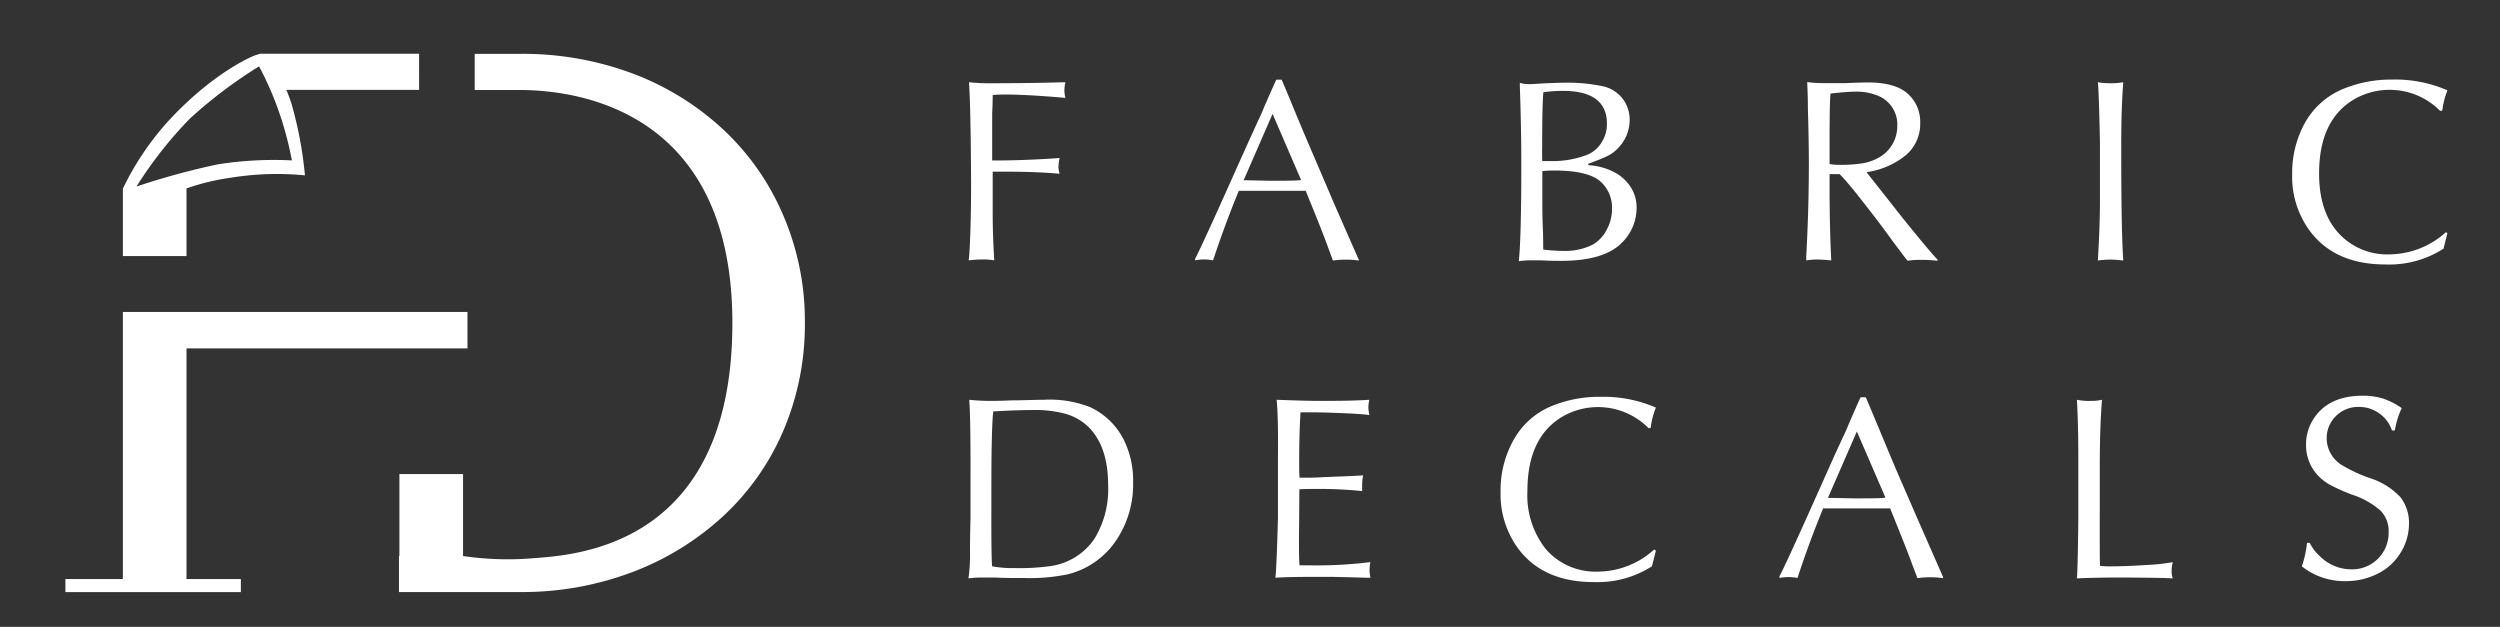 <svg id="Layer_1" data-name="Layer 1" xmlns="http://www.w3.org/2000/svg" viewBox="0 0 339 85"><rect x="0" y="0" width="339" height="85" fill="#333333" stroke="none"/><defs><style>.cls-1{fill:#fff;}</style></defs><title>logo_feher_ketsoros</title><path class="cls-1" d="M131.4,11.15a24.09,24.09,0,0,0,2.78.14q5.35,0,10.29-.14a5.27,5.27,0,0,0-.14,1.12,4.24,4.24,0,0,0,.14,1c-3.49-.3-6.18-.45-8-.45-.63,0-1.26,0-1.86.07,0,.2,0,1-.07,2.47l0,2c0,1.61,0,2.48,0,2.61,0,.45,0,1,0,1.79l.63,0q3.66,0,8.52-.33a5.22,5.22,0,0,0-.16,1.19,3,3,0,0,0,.16.94c-2-.18-4.44-.28-7.21-.28l-1.87,0v.89c0,.51,0,1.53,0,3.09,0,.63,0,1.21,0,1.75,0,1.92.07,4,.21,6.29a9.49,9.49,0,0,0-1.47-.12,19.06,19.06,0,0,0-2,.12c.08-.43.16-1.71.23-3.83s.1-4.24.1-6.37Q131.64,15,131.4,11.15Z"/><path class="cls-1" d="M173.07,10.8h.72q.51,1.17,1.78,4.26T179,23.14l1.75,4.11q3.21,7.34,3.49,7.92v.16a10,10,0,0,0-1.7-.12,11,11,0,0,0-1.79.12q-.11-.3-.66-1.77-.71-2-2.72-6.9l-.31-.79-.67,0-1.73,0-1.32,0c-1.66,0-2.7,0-3.12,0l-2.24,0q-1.86,4.52-3.49,9.43a6.87,6.87,0,0,0-1.21-.12,7.06,7.06,0,0,0-1.22.12V35.1c.74-1.46,2.5-5.28,5.25-11.46l2.14-4.76c.4-.87.8-1.74,1.19-2.61.27-.54.53-1.12.77-1.74C172.32,12.45,172.87,11.21,173.07,10.8Zm-.51,4.64-3.92,9h.24l3.3.07c2.23,0,3.65,0,4.25-.1Z"/><path class="cls-1" d="M215.37,22.21v.19a8.55,8.55,0,0,1,3.49.93,5.94,5.94,0,0,1,2.24,2,5.07,5.07,0,0,1,.82,2.84,6.59,6.59,0,0,1-2,4.75q-2.4,2.44-8.18,2.45c-.73,0-1.65,0-2.77-.07l-1.53,0a10.71,10.71,0,0,0-1.49.12q.34-3.21.34-13.12,0-4.93-.2-10.59v-.47a4.56,4.56,0,0,0,1.31.17q.36,0,2.16-.12c.6,0,1.41-.07,2.41-.07a23.14,23.14,0,0,1,5.44.49,4.63,4.63,0,0,1,2.76,1.86,4.74,4.74,0,0,1,.81,2.79A5.45,5.45,0,0,1,219.49,20a5,5,0,0,1-1.32,1.05C217.68,21.32,216.75,21.7,215.37,22.21Zm-6.1,11.63a21.65,21.65,0,0,0,2.63.18,8.39,8.39,0,0,0,4-.81,4.84,4.84,0,0,0,2-2.12,5.8,5.8,0,0,0,.69-2.77,4.75,4.75,0,0,0-1.51-3.66q-1.68-1.55-6.45-1.54a14.41,14.41,0,0,0-1.49.08v.64q0,.46,0,2.1c0,.51,0,1,0,1.33,0,.81,0,2,.07,3.7S209.24,33.58,209.27,33.84Zm-.14-12c.32,0,.64,0,1,0a13.18,13.18,0,0,0,5.12-.86,4.12,4.12,0,0,0,1.92-1.66,4.58,4.58,0,0,0,.73-2.53q0-4.47-6-4.47a19,19,0,0,0-2.62.19q-.16,1.67-.16,7.17C209.1,20.62,209.11,21.33,209.13,21.89Z"/><path class="cls-1" d="M249.45,23.61h-1.36c0,.52,0,1.09,0,1.7q0,5.64.23,10-1.32-.12-2-.12a8.73,8.73,0,0,0-1.4.12v-.44q.36-6.47.36-12.6c0-2.32-.05-4.82-.13-7.5,0-1.74-.07-2.95-.09-3.64a15,15,0,0,0,2.09.14c.89,0,1.93,0,3.12,0q2.34-.09,3-.09,3.57,0,5.27,1.4a5.08,5.08,0,0,1,1.84,4.1,5.55,5.55,0,0,1-1.86,4.29,10.73,10.73,0,0,1-5.41,2.37c.12.18,1,1.3,2.65,3.38l2.31,2.93q3.84,4.75,4.66,5.55v.16a17,17,0,0,0-2.18-.12,11.44,11.44,0,0,0-1.89.12c-.23-.27-.88-1.15-2-2.64q-1.86-2.59-4-5.29C251.25,25.61,250.18,24.34,249.45,23.61Zm-1.36-1.37a6.38,6.38,0,0,0,1.31.11,18.52,18.52,0,0,0,3.3-.23,6.67,6.67,0,0,0,2.17-.81,4.86,4.86,0,0,0,2.4-4.19,4.19,4.19,0,0,0-2.31-4,7.49,7.49,0,0,0-3.44-.69c-.71,0-1.81.09-3.29.25-.09.42-.13,2.41-.14,6v3.34S248.1,22.05,248.09,22.24Z"/><path class="cls-1" d="M284.47,11.15a9.92,9.92,0,0,0,1.77.14,9,9,0,0,0,1.68-.14q-.29,3.42-.28,9,0,11.52.28,15.17c-.82-.08-1.42-.12-1.81-.12a14.15,14.15,0,0,0-1.64.12c.18-3,.28-5.63.28-8l0-4.17v-4Q284.61,12.4,284.47,11.15Z"/><path class="cls-1" d="M331.87,31.6l-.53,2.12a13.61,13.61,0,0,1-7.88,2.14q-6.66,0-10.06-4.3a12.35,12.35,0,0,1-2.58-7.92,14,14,0,0,1,1.91-7.3A10.52,10.52,0,0,1,317.88,12a17.09,17.09,0,0,1,6.47-1.21,17.77,17.77,0,0,1,7.53,1.46,10.43,10.43,0,0,0-.7,2.73l-.28.07a9.65,9.65,0,0,0-11.67-1.59q-4.77,2.81-4.76,10.08c0,3.31.81,5.94,2.45,7.86a8.93,8.93,0,0,0,7.18,3.09,11.53,11.53,0,0,0,7.56-3Z"/><path class="cls-1" d="M131.43,54.21a26.65,26.65,0,0,0,2.79.15c.51,0,1.48,0,2.89-.07,1.62,0,3.1-.08,4.43-.08a14.9,14.9,0,0,1,6.28,1,9.66,9.66,0,0,1,4.62,4.54,12.45,12.45,0,0,1,1.21,5.64,13.6,13.6,0,0,1-2.24,7.8,11.14,11.14,0,0,1-6.59,4.68,25.24,25.24,0,0,1-5.87.51c-1.57,0-2.9,0-4-.07-.66,0-1.15,0-1.49,0-.61,0-1.32,0-2.14.12a22.43,22.43,0,0,0,.21-3.8c0-.28,0-1.71.07-4.28,0-1.32,0-3,0-5C131.62,59.63,131.56,55.93,131.43,54.21Zm3.1,22.58a14.77,14.77,0,0,0,3,.24,30.72,30.72,0,0,0,5-.28,8.65,8.65,0,0,0,5.84-3.64,12.81,12.81,0,0,0,1.89-7.36c0-3.51-.91-6.14-2.72-7.91a7.35,7.35,0,0,0-3-1.71A15.69,15.69,0,0,0,140,55.6c-1.49,0-3.27.07-5.32.19-.17,1.64-.25,5.11-.25,10.43l0,2.72Q134.41,75.45,134.53,76.79Z"/><path class="cls-1" d="M173.11,54.21q3.91.15,5.64.15c2.32,0,4.64,0,6.94-.15a4.66,4.66,0,0,0-.14,1,5.37,5.37,0,0,0,.14,1.07c-.61-.09-1.77-.18-3.47-.25s-3.21-.12-4.52-.12c-.48,0-.93,0-1.35,0q-.18,2.82-.18,6.64c0,.84,0,1.58.05,2.22l1.16,0c.38,0,1.12,0,2.24-.08.59,0,1.4-.07,2.42-.09,1.3-.05,2.23-.1,2.81-.14a5.82,5.82,0,0,0-.14,1.45c0,.2,0,.43,0,.68a57.29,57.29,0,0,0-6.17-.29c-.64,0-1.42,0-2.35.05q0,1.63-.05,7c0,1.06,0,2.16.07,3.31l1.32,0a58.46,58.46,0,0,0,8.3-.44,5.63,5.63,0,0,0-.12,1.07,5.28,5.28,0,0,0,.12,1.05h-.56c-2.77-.08-4.46-.12-5.08-.12-3.17,0-5.58,0-7.25.12q.15-.91.35-8.05V66.24l0-4.16Q173.35,56.53,173.11,54.21Z"/><path class="cls-1" d="M224.54,74.67,224,76.79a13.65,13.65,0,0,1-7.89,2.14q-6.66,0-10.06-4.3a12.4,12.4,0,0,1-2.57-7.92,13.89,13.89,0,0,1,1.91-7.31A10.4,10.4,0,0,1,210.56,55,16.85,16.85,0,0,1,217,53.81a17.79,17.79,0,0,1,7.54,1.46,10,10,0,0,0-.7,2.73l-.28.07a9.65,9.65,0,0,0-11.67-1.59q-4.77,2.81-4.77,10.07a11.75,11.75,0,0,0,2.46,7.87,8.92,8.92,0,0,0,7.18,3.09,11.45,11.45,0,0,0,7.55-3Z"/><path class="cls-1" d="M252.3,53.87H253c.34.78.93,2.2,1.79,4.25s2,4.86,3.42,8.08L260,70.32l3.48,7.92v.16a10,10,0,0,0-1.69-.12,10.93,10.93,0,0,0-1.79.12c-.07-.2-.29-.79-.67-1.77-.46-1.3-1.37-3.6-2.71-6.91l-.32-.78-.67,0-1.73,0c-.22,0-.66,0-1.31,0-1.66,0-2.7,0-3.12,0l-2.25,0q-1.86,4.5-3.48,9.43a7,7,0,0,0-1.21-.12,7.17,7.17,0,0,0-1.23.12v-.23q1.13-2.19,5.26-11.46l2.13-4.77q.6-1.29,1.2-2.61c.27-.53.52-1.11.77-1.73C251.55,55.52,252.1,54.27,252.3,53.87Zm-.51,4.64-3.92,9h.24l3.3.07c2.23,0,3.65,0,4.26-.1Z"/><path class="cls-1" d="M284.76,76.73a10.81,10.81,0,0,0,1.35.07c1.36,0,3-.06,4.83-.18a28.24,28.24,0,0,0,3.69-.39,4.72,4.72,0,0,0-.16,1.2,2.7,2.7,0,0,0,.16,1q-1.11-.09-7-.12c-3.62,0-5.63.1-6,.12.08-.93.14-3.62.19-8.1v-8q0-4.8-.19-8.12a7.84,7.84,0,0,0,1.89.15,6.23,6.23,0,0,0,1.51-.15q-.32,3.87-.3,10l0,4.19Q284.71,75.83,284.76,76.73Z"/><path class="cls-1" d="M324.74,58.37h-.39a4.55,4.55,0,0,0-1.72-2.31,4.62,4.62,0,0,0-2.75-.88,4.25,4.25,0,0,0-3.17,1.28,4.14,4.14,0,0,0-1.21,3,4.27,4.27,0,0,0,2,3.57,20.14,20.14,0,0,0,3.89,1.81,9.68,9.68,0,0,1,4.09,2.56A5.67,5.67,0,0,1,326.66,71a7.46,7.46,0,0,1-1.17,4,7.57,7.57,0,0,1-3.09,2.8,9.53,9.53,0,0,1-4.27,1,9.29,9.29,0,0,1-6-2,14.57,14.57,0,0,0,.7-3.19h.37a5.81,5.81,0,0,0,1.4,1.83,6,6,0,0,0,4.17,1.76,4.94,4.94,0,0,0,5.13-5,4,4,0,0,0-1.07-2.93,11,11,0,0,0-3.9-2.2,23.59,23.59,0,0,1-3-1.34,6.6,6.6,0,0,1-1.67-1.31,6,6,0,0,1-1.56-4.12,6.31,6.31,0,0,1,1.11-3.64c1.36-2,3.55-3,6.55-3a9.27,9.27,0,0,1,2.77.38,9.72,9.72,0,0,1,2.54,1.3A11.54,11.54,0,0,0,324.74,58.37Z"/><path class="cls-1" d="M25.29,25.55a30.71,30.71,0,0,1,6.06-1.46,38.69,38.69,0,0,1,10-.31,52.5,52.5,0,0,0-1.82-9.7c-.21-.67-.45-1.3-.7-1.89h18V7.29H35.23l-.58.19c-.41.14-5.26,2.11-11.13,8.19a38.39,38.39,0,0,0-6.86,9.91h0v9.14h8.63Zm.45-9.46A62.75,62.75,0,0,1,35.13,9a43.11,43.11,0,0,1,2.59,5.86,45.74,45.74,0,0,1,1.86,6.89,49,49,0,0,0-10.07.54,100.74,100.74,0,0,0-11,3A55.42,55.42,0,0,1,25.74,16.09Z"/><polygon class="cls-1" points="25.29 47.24 63.39 47.24 63.39 42.3 16.66 42.3 16.66 78.52 8.87 78.52 8.87 80.29 16.66 80.29 24.87 80.29 25.29 80.29 32.66 80.29 32.66 78.52 25.29 78.52 25.29 47.24"/><path class="cls-1" d="M106.23,29.25a34.21,34.21,0,0,0-8-11.54A37.27,37.27,0,0,0,86,10.05,42.56,42.56,0,0,0,70.8,7.3H64.37v4.9h5.88c5.07,0,29.06.75,29.06,31.6,0,31.13-22.38,31.49-27.43,31.93a41.66,41.66,0,0,1-9.09-.33V64.28H54.16v11.1H54.1v4.9H70.25A42.37,42.37,0,0,0,86,77.48a37.9,37.9,0,0,0,12.31-7.72,34,34,0,0,0,8-11.57,36.62,36.62,0,0,0,2.83-14.4v-.21A36.17,36.17,0,0,0,106.23,29.25Z"/></svg>